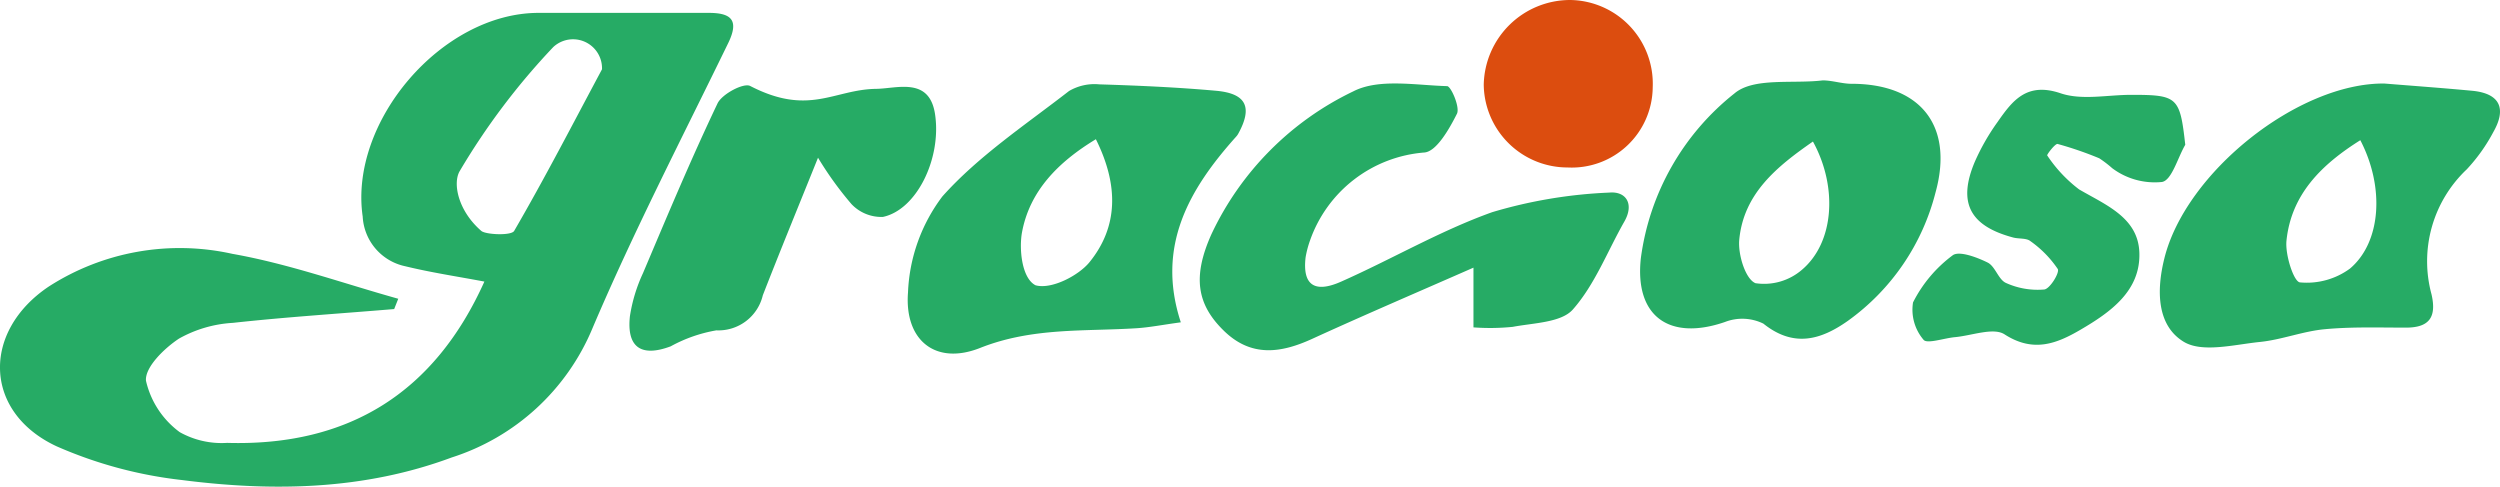 <svg id="graciosa" xmlns="http://www.w3.org/2000/svg" width="163" height="31.729" viewBox="0 0 163 31.729">
  <path id="Caminho_9066" data-name="Caminho 9066" d="M25.7,20.151c-3.507.294-7.031.518-10.521.9a8.107,8.107,0,0,0-3.507,1.025c-.976.642-2.236,1.883-2.154,2.75a5.742,5.742,0,0,0,2.2,3.35,5.591,5.591,0,0,0,3.089.7c7.946.231,13.534-3.3,16.775-10.517-1.728-.327-3.466-.586-5.161-1a3.5,3.5,0,0,1-2.773-3.238C22.748,7.938,28.8.852,35.1.84h11.12c1.5,0,1.97.507,1.26,1.968-3.009,6.184-6.175,12.3-8.861,18.619a14.829,14.829,0,0,1-9.168,8.4C23.73,31.954,17.806,32.059,11.876,31.3a28.059,28.059,0,0,1-8.183-2.2c-4.772-2.221-4.892-7.475-.522-10.412a15.791,15.791,0,0,1,11.982-2.137c3.662.647,7.21,1.921,10.813,2.928ZM39.251,4.518a1.89,1.89,0,0,0-3.18-1.447,44.991,44.991,0,0,0-6.1,8.087c-.465.8-.105,2.589,1.412,3.9.293.243,1.946.319,2.139,0C35.531,11.6,37.366,8.04,39.251,4.518Z" fill="#26ab65"/>
  <path id="Caminho_9067" data-name="Caminho 9067" d="M96.07,21.345V17.451c-3.641,1.6-7.093,3.077-10.5,4.635-2.046.94-3.98,1.221-5.763-.51s-2.06-3.54-.824-6.3a19.537,19.537,0,0,1,9.247-9.317c1.669-.858,4.062-.4,6.12-.343.254,0,.854,1.382.643,1.8-.494.984-1.333,2.465-2.122,2.527a8.61,8.61,0,0,0-7.452,5.721,6.45,6.45,0,0,0-.293,1.107c-.213,1.783.554,2.375,2.312,1.593,3.305-1.464,6.465-3.32,9.861-4.533a31.163,31.163,0,0,1,7.624-1.274c1.079-.1,1.649.72.985,1.888-1.1,1.93-1.917,4.1-3.355,5.73-.757.861-2.563.878-3.922,1.136A14.75,14.75,0,0,1,96.07,21.345Z" fill="#26ab65"/>
  <path id="Caminho_9068" data-name="Caminho 9068" d="M76.989,21.015c-1.242.17-2.06.334-2.887.386-3.419.216-6.809-.061-10.2,1.285-2.9,1.151-4.942-.492-4.7-3.622a11.108,11.108,0,0,1,2.244-6.26C63.8,10.169,66.868,8.134,69.7,5.935A3.272,3.272,0,0,1,71.67,5.5c2.545.079,5.091.19,7.628.419,1.967.179,2.38,1.075,1.444,2.784a.96.96,0,0,1-.131.19C77.536,12.319,75.362,16.049,76.989,21.015ZM71.451,9.077c-2.5,1.514-4.314,3.4-4.813,6.052-.2,1.066-.035,3,.877,3.47,1.037.294,2.811-.632,3.521-1.505C72.91,14.782,72.946,12.082,71.451,9.077Z" fill="#26ab65"/>
  <path id="Caminho_9069" data-name="Caminho 9069" d="M155.455,5.446c1.917.155,3.837.294,5.751.474,1.842.185,2.21,1.2,1.357,2.694a11.334,11.334,0,0,1-1.728,2.425,8.24,8.24,0,0,0-2.3,8.152c.336,1.464-.12,2.176-1.681,2.17-1.768,0-3.545-.061-5.3.106-1.418.135-2.794.686-4.211.829-1.675.17-3.759.723-4.969-.015-1.753-1.069-1.777-3.347-1.262-5.417C142.491,11.247,149.832,5.4,155.455,5.446ZM153.9,9.137c-2.519,1.58-4.511,3.521-4.822,6.557-.093.917.474,2.676.877,2.717a4.752,4.752,0,0,0,3.264-.9c2.058-1.745,2.254-5.349.667-8.383Z" fill="#26ab65"/>
  <path id="Caminho_9070" data-name="Caminho 9070" d="M118.842,5.241c.619,0,1.263.222,1.879.222,4.469,0,6.678,2.708,5.48,7.068a14.769,14.769,0,0,1-5.728,8.394c-1.754,1.236-3.525,1.757-5.5.176a3.128,3.128,0,0,0-2.505-.108c-3.612,1.247-5.9-.349-5.485-4.155A16.457,16.457,0,0,1,113.088,6.09c1.247-1.057,3.8-.612,5.754-.849Zm-.64,3.988c-2.338,1.622-4.509,3.379-4.8,6.38-.1.963.395,2.588,1.055,2.855a3.777,3.777,0,0,0,3.034-.878c2.107-1.789,2.335-5.406.713-8.357Z" fill="#26ab65"/>
  <path id="Caminho_9071" data-name="Caminho 9071" d="M53.335,10.283c-1.283,3.186-2.47,6.07-3.6,8.972a2.974,2.974,0,0,1-3.025,2.284,9.5,9.5,0,0,0-2.981,1.042c-1.92.72-2.876.07-2.66-1.953a10.343,10.343,0,0,1,.856-2.823c1.572-3.71,3.127-7.431,4.86-11.066.293-.609,1.7-1.356,2.128-1.133,3.852,1.988,5.453.222,8.224.187,1.369-.018,3.507-.811,3.84,1.736.391,2.863-1.225,6.149-3.408,6.614a2.687,2.687,0,0,1-2.046-.829A22.22,22.22,0,0,1,53.335,10.283Z" fill="#26ab65"/>
  <path id="Caminho_9072" data-name="Caminho 9072" d="M142.479,9.44c-.5.855-.877,2.313-1.517,2.425a4.623,4.623,0,0,1-3.247-.9,7.411,7.411,0,0,0-.842-.644,23,23,0,0,0-2.714-.934c-.155-.044-.719.7-.681.747a9.1,9.1,0,0,0,2.08,2.216c1.754,1.022,3.849,1.839,3.928,4.116.088,2.495-1.876,3.888-3.848,5.039-1.561.911-3.072,1.5-4.942.294-.728-.468-2.137.085-3.235.184-.71.065-1.826.457-2.046.17a3.015,3.015,0,0,1-.685-2.436,8.713,8.713,0,0,1,2.584-3.07c.415-.313,1.581.126,2.279.471.5.246.7,1.113,1.2,1.332a5,5,0,0,0,2.493.425c.371-.041,1.026-1.116.877-1.341a7.065,7.065,0,0,0-1.78-1.812c-.263-.211-.745-.138-1.116-.234-2.837-.755-3.636-2.272-2.511-4.936a14.274,14.274,0,0,1,1.476-2.586c.978-1.4,1.9-2.635,4.124-1.883,1.382.468,3.057.1,4.6.1C141.985,6.184,142.131,6.324,142.479,9.44Z" fill="#26ab65"/>
  <path id="Caminho_9073" data-name="Caminho 9073" d="M102.2,10.919a5.464,5.464,0,0,1-5.46-5.4A5.637,5.637,0,0,1,102.38,0a5.46,5.46,0,0,1,5.377,5.7A5.281,5.281,0,0,1,102.2,10.919Z" fill="#dc4d0f"/>
</svg>
